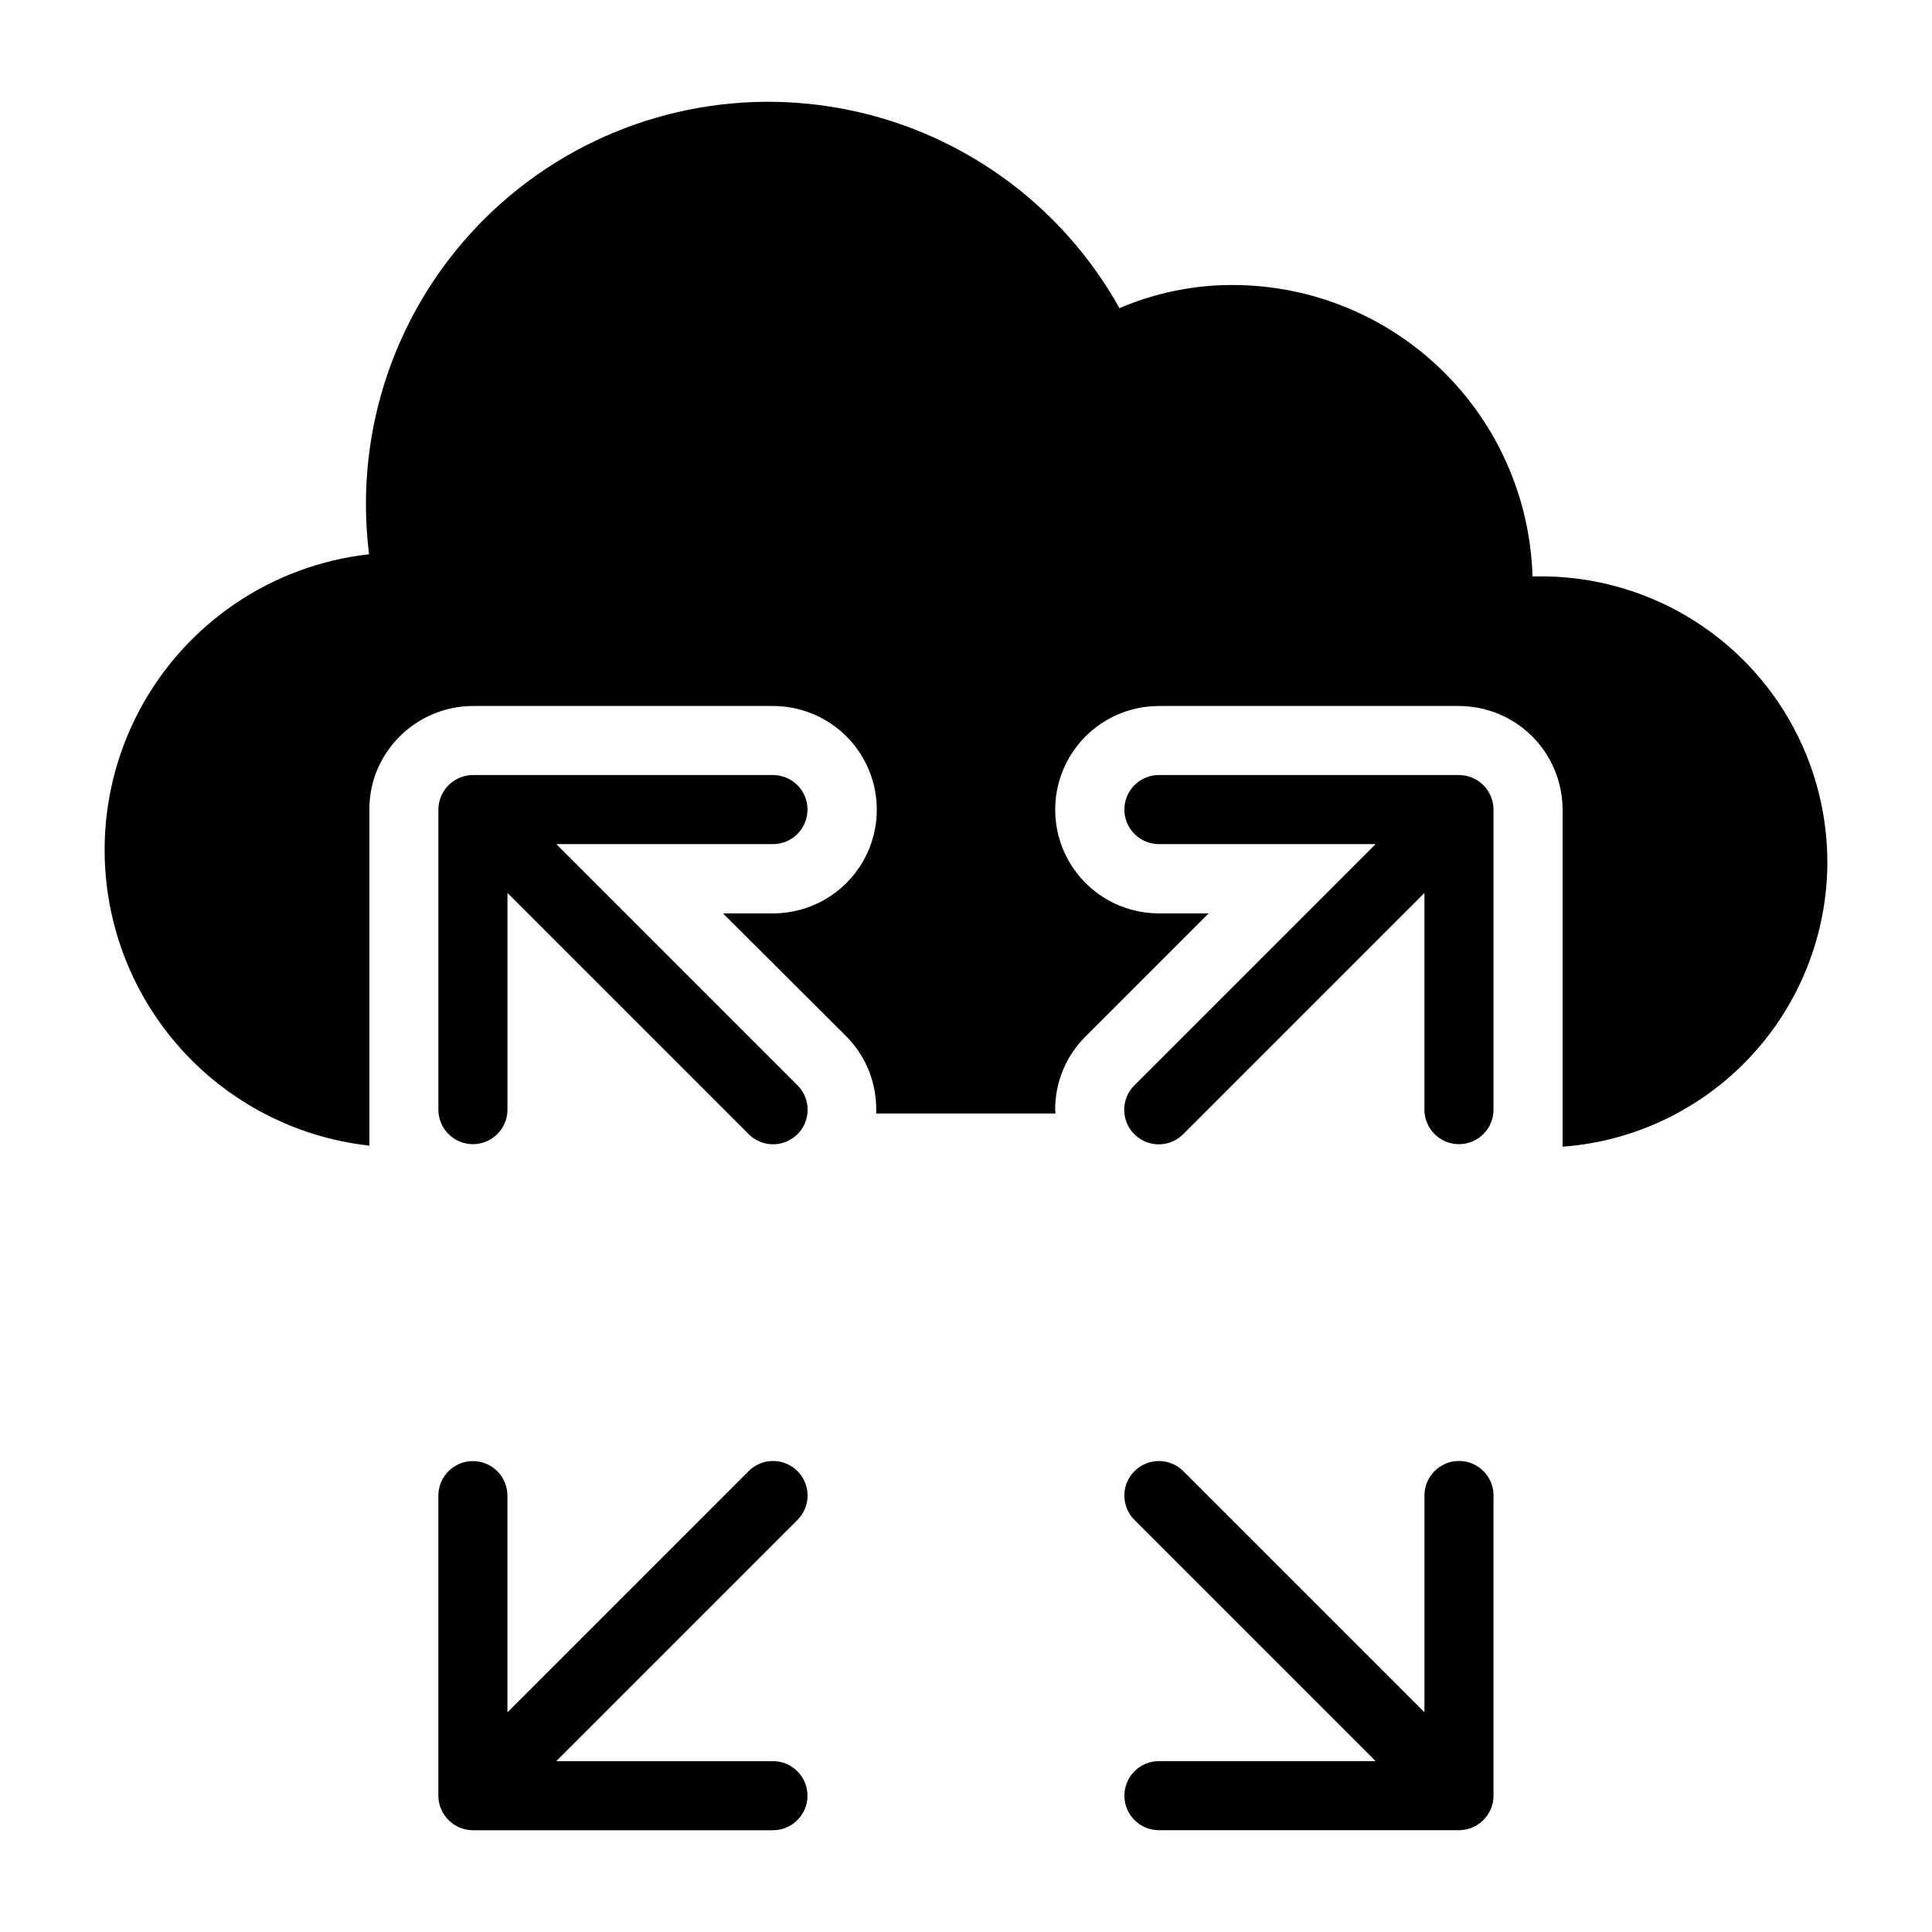 <?xml version="1.0" encoding="UTF-8"?>
<!-- Uploaded to: SVG Repo, www.svgrepo.com, Generator: SVG Repo Mixer Tools -->
<svg fill="#000000" width="800px" height="800px" version="1.1" viewBox="144 144 512 512" xmlns="http://www.w3.org/2000/svg">
 <g>
  <path d="m530.65 531.17c-5.059 0-9.156 4.098-9.156 9.152v57.445l-63.918-63.918c-3.578-3.555-9.359-3.547-12.926 0.02-3.566 3.566-3.574 9.348-0.02 12.926l63.918 63.918h-57.445c-5.043 0.016-9.125 4.109-9.125 9.156 0 5.043 4.082 9.137 9.125 9.152h79.547c5.047-0.02 9.133-4.106 9.152-9.152v-79.547c0-5.055-4.098-9.152-9.152-9.152z"/>
  <path d="m355.34 533.86c-1.719-1.719-4.047-2.684-6.473-2.684-2.43 0-4.758 0.965-6.473 2.684l-63.918 63.918v-57.445c-0.016-5.047-4.109-9.129-9.152-9.129-5.047 0-9.141 4.082-9.156 9.129v79.543c0.02 5.047 4.106 9.133 9.156 9.152h79.543c5.043-0.016 9.125-4.109 9.125-9.152 0-5.047-4.082-9.141-9.125-9.156h-57.445l63.918-63.918c1.715-1.715 2.68-4.043 2.68-6.473 0-2.426-0.965-4.754-2.68-6.469z"/>
  <path d="m534.14 350.1c-1.109-0.461-2.297-0.703-3.496-0.707h-79.547c-5.043 0.016-9.125 4.109-9.125 9.156 0 5.043 4.082 9.137 9.125 9.152h57.445l-63.918 63.918c-1.723 1.715-2.695 4.047-2.699 6.477 0 2.434 0.965 4.766 2.684 6.484 1.719 1.723 4.051 2.684 6.484 2.684 2.434-0.004 4.762-0.977 6.477-2.699l63.918-63.918v57.445c0.016 5.043 4.109 9.125 9.152 9.125 5.047 0 9.141-4.082 9.156-9.125v-79.543c-0.016-3.699-2.242-7.027-5.656-8.449z"/>
  <path d="m628.27 372.5c-0.039 19.098-7.293 37.473-20.301 51.453-13.012 13.977-30.82 22.527-49.867 23.938v-89.312c-0.008-3.617-0.723-7.195-2.106-10.535-2.781-6.719-8.121-12.059-14.84-14.84-3.34-1.383-6.918-2.098-10.535-2.106h-79.508c-9.82 0-18.891 5.238-23.801 13.738-4.906 8.504-4.906 18.98 0 27.48 4.91 8.504 13.98 13.742 23.801 13.742h13.191l-32.609 32.609h-0.004c-5.176 5.133-8.082 12.129-8.059 19.418 0 0.367 0.09 0.641 0.09 1.008h-47.539c0.332-7.609-2.523-15.012-7.879-20.426l-32.703-32.609h13.281c9.82 0 18.891-5.238 23.801-13.742 4.91-8.5 4.91-18.977 0-27.48-4.91-8.5-13.98-13.738-23.801-13.738h-79.602c-3.582 0.008-7.133 0.723-10.441 2.106-6.75 2.812-12.117 8.18-14.93 14.93-1.355 3.316-2.039 6.863-2.016 10.445v89.035c-25.938-2.871-48.777-18.395-60.992-41.453-12.219-23.062-12.234-50.676-0.043-73.75 12.188-23.074 35.008-38.621 60.941-41.527-0.543-4.375-0.816-8.781-0.824-13.191-0.035-31.707 14.047-61.785 38.422-82.066 24.375-20.277 56.516-28.652 87.688-22.848 31.172 5.809 58.145 25.191 73.582 52.887 9.496-4.066 19.719-6.156 30.047-6.137 20.676 0.027 40.531 8.102 55.355 22.516 14.824 14.414 23.457 34.035 24.062 54.703h2.383c20.086 0.023 39.34 8.012 53.539 22.215 14.203 14.199 22.191 33.457 22.215 53.539z"/>
  <path d="m291.43 367.7h57.445c5.043-0.016 9.125-4.109 9.125-9.152 0-5.047-4.082-9.141-9.125-9.156h-79.543c-5.051 0.02-9.137 4.106-9.156 9.156v79.543c0.016 5.043 4.109 9.125 9.156 9.125 5.043 0 9.137-4.082 9.152-9.125v-57.445l63.918 63.918c3.574 3.574 9.371 3.574 12.945 0 3.574-3.574 3.574-9.371 0-12.945z"/>
 </g>
</svg>